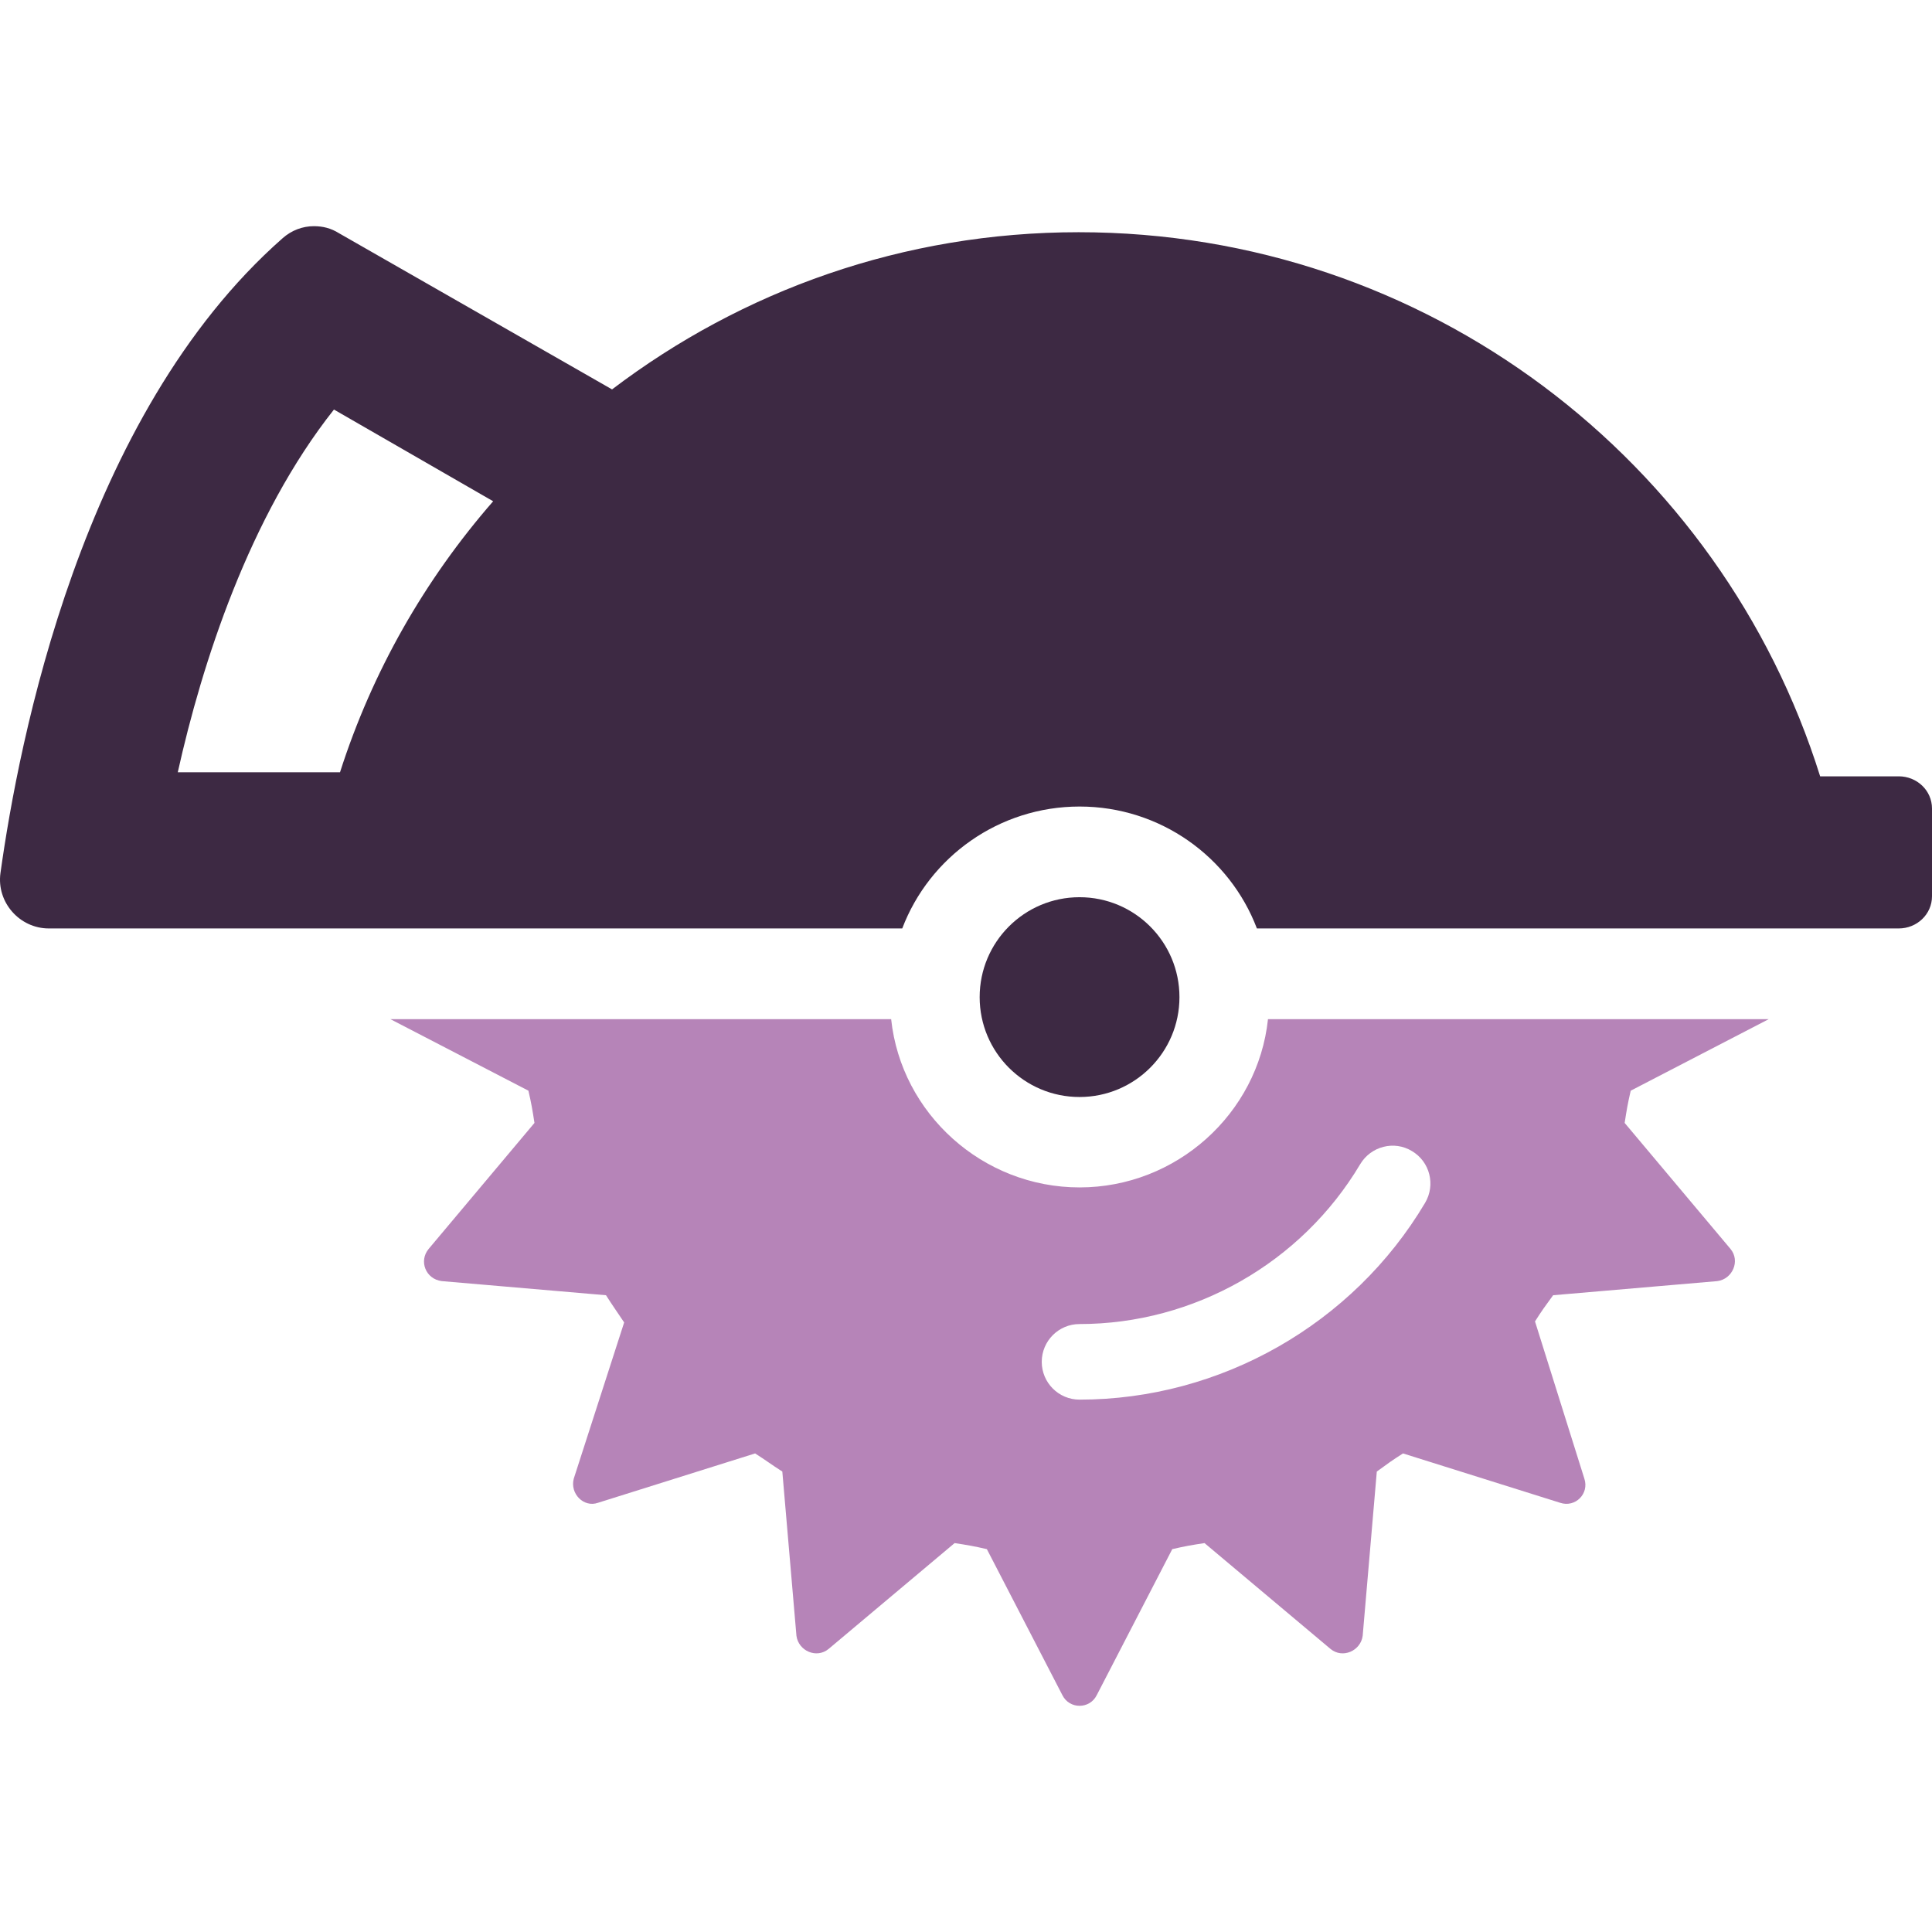 <svg id="Layer_1" xmlns="http://www.w3.org/2000/svg" version="1.1" viewBox="0 0 256 256">
  <defs>
    <style>
      .cls-1 {
        fill: #3d2943;
      }

      .cls-1, .cls-2 {
        stroke-width: 0px;
      }

      .cls-2 {
        fill: #b684b8;
      }
    </style>
  </defs>
  <path class="cls-2" d="M234.37,135.043h-66.355c-1.333,12.549-12.148,22.295-24.965,22.295s-23.632-9.746-24.968-22.295H51.728l18.289,9.479c.401,1.737.535,2.536.802,4.273l-14.016,16.689c-1.336,1.6-.404,4.003,1.734,4.27l21.761,1.871c.935,1.467,1.336,2.001,2.406,3.605l-6.676,20.695c-.535,2.001,1.333,3.869,3.204,3.204l20.825-6.542c1.47.935,2.138,1.467,3.605,2.402l1.871,21.761c.267,2.005,2.67,3.07,4.27,1.737l16.689-14.019c1.737.267,2.539.401,4.273.802l10.013,19.358c.935,1.868,3.605,1.868,4.541,0l10.013-19.358c1.734-.401,2.536-.535,4.273-.802l16.689,14.019c1.6,1.333,4.006.267,4.27-1.737l1.871-21.761c1.467-1.069,2.001-1.467,3.471-2.402l20.829,6.542c2.001.665,3.869-1.203,3.201-3.204l-6.539-20.829c.932-1.47,1.333-2.005,2.402-3.471l21.761-1.871c2.005-.267,3.07-2.67,1.737-4.27l-14.019-16.689c.267-1.737.401-2.536.802-4.273l18.289-9.479ZM188.834,159.382c-9.557,16.089-27.106,26.076-45.79,26.076-2.764,0-5.007-2.243-5.007-5.007s2.243-5.007,5.007-5.007c15.176,0,29.414-8.11,37.185-21.174,1.421-2.386,4.511-3.181,6.858-1.747,2.386,1.408,3.155,4.485,1.747,6.858Z"></path>
  <path class="cls-1" d="M251.593,102.868h-10.414c-13.084-41.791-52.068-72.098-98.262-72.098-23.231,0-44.594,7.745-61.817,20.828l-36.181-20.695c-1.069-.668-2.135-.932-3.338-.932-1.467,0-2.937.531-4.14,1.6C10.739,55.07,2.463,98.461.061,115.684c-.535,3.872,2.536,7.34,6.408,7.34h113.083c3.602-9.479,12.817-16.154,23.498-16.154s19.893,6.675,23.495,16.154h85.048c2.402,0,4.407-1.868,4.407-4.27v-11.617c0-2.402-2.005-4.27-4.407-4.27ZM45.052,102.333h-21.497c3.207-14.42,9.479-33.912,20.695-48.065l21.096,12.152c-9.078,10.411-16.021,22.563-20.294,35.914Z"></path>
  <path class="cls-1" d="M156.284,132.125c0-7.311-5.929-13.24-13.24-13.24s-13.234,5.929-13.234,13.24,5.926,13.234,13.234,13.234,13.24-5.926,13.24-13.234Z"></path>
</svg>